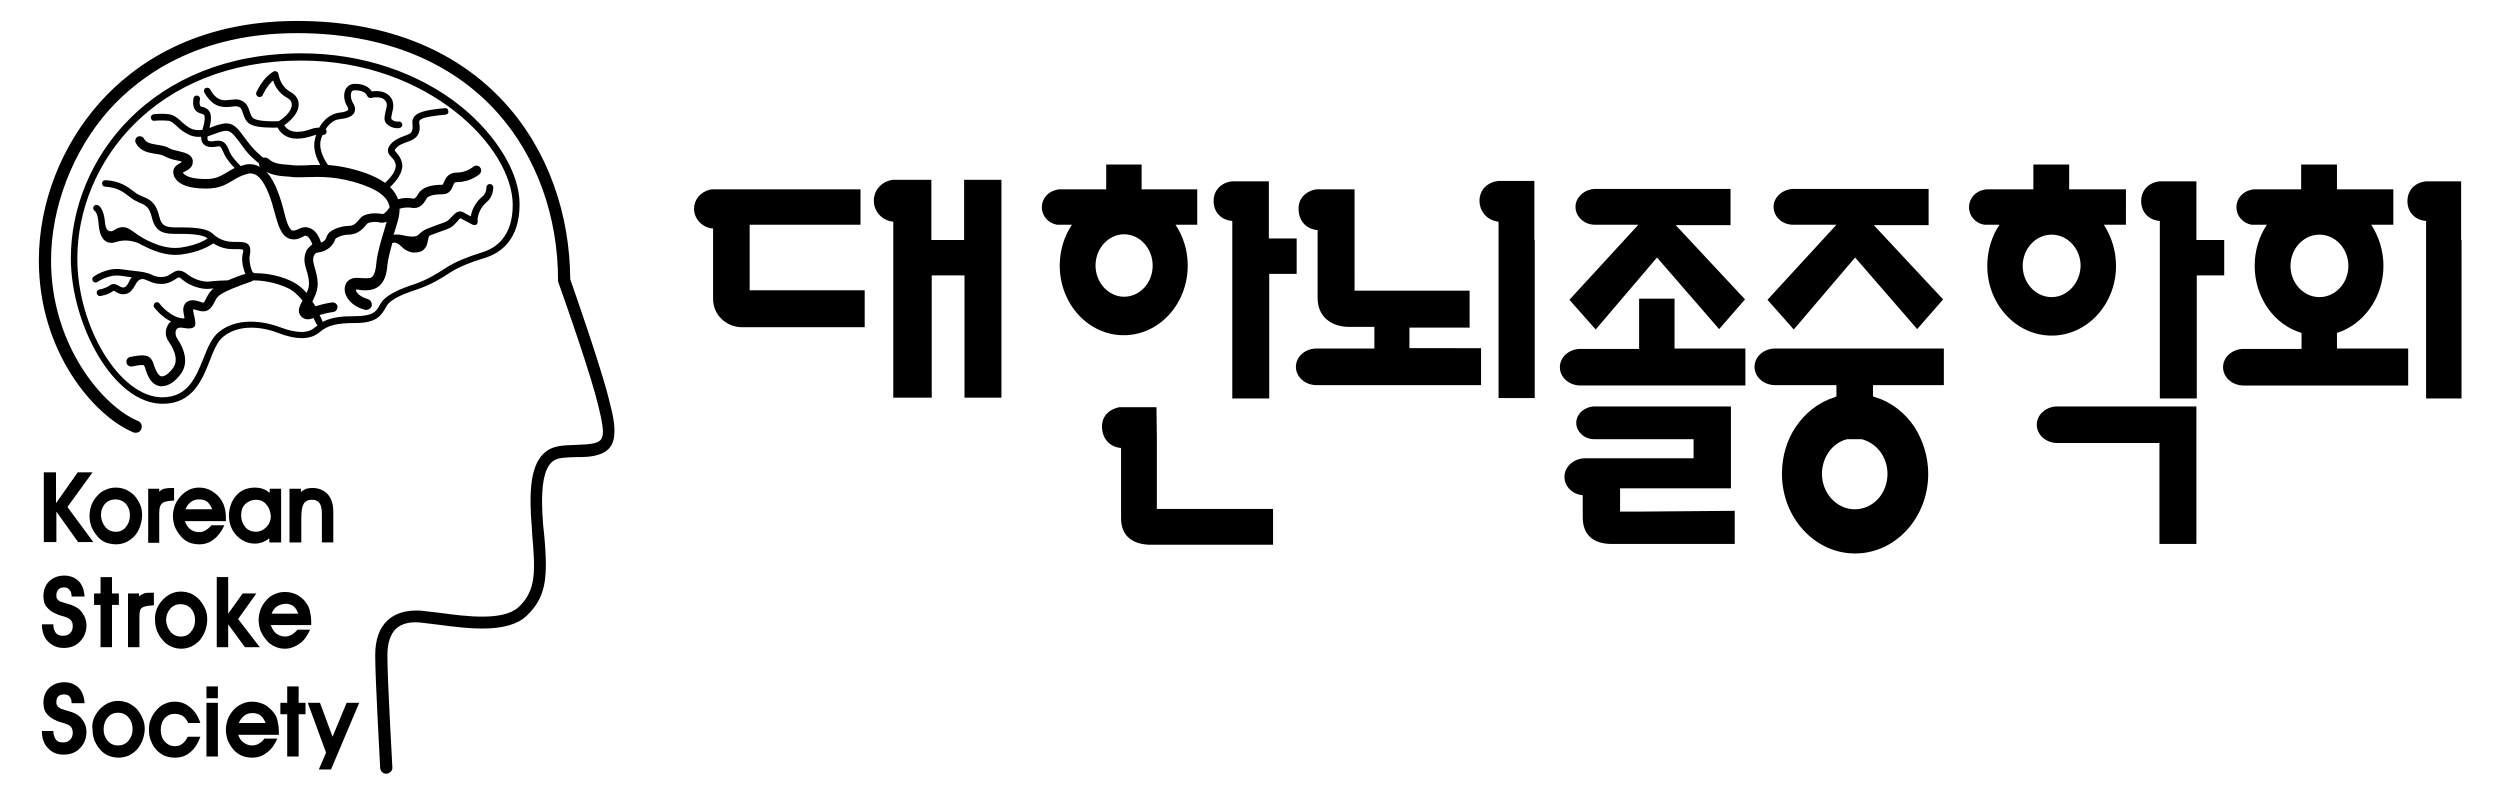 <?xml version="1.0" encoding="utf-8"?>
<!-- Generator: Adobe Illustrator 25.0.0, SVG Export Plug-In . SVG Version: 6.00 Build 0)  -->
<svg version="1.1" id="Layer_2" xmlns="http://www.w3.org/2000/svg" xmlns:xlink="http://www.w3.org/1999/xlink" x="0px" y="0px"
	 viewBox="0 0 656.3 208.6" style="enable-background:new 0 0 656.3 208.6;" xml:space="preserve">
<style type="text/css">
	.st0{fill:none;}
</style>
<g>
	<g>
		<path class="st0" d="M538.6,78c4.2,0,7.6-3.7,7.6-8.2c0-4.5-3.4-8.2-7.6-8.2c-4.2,0-7.6,3.7-7.6,8.2C531,74.3,534.4,78,538.6,78z"
			/>
		<path d="M558,49.7h-14.8v-6.5h-9.4v6.5v0h-12c0,0,0,0,0,0c0,0,0,0,0,0c-0.3,0-0.6,0-0.9,0.1c-2.3,0.4-4,2.3-4,4.6
			c0,2.3,1.7,4.2,4,4.6c0.1,0,0.2,0,0.3,0h1.3h2.4c-2,3-3.2,6.7-3.2,10.8c0,10.1,7.6,18.3,16.9,18.3c9.3,0,16.9-8.2,16.9-18.3
			c0-4-1.2-7.7-3.2-10.8h5.8V49.7z M538.6,78c-4.2,0-7.6-3.7-7.6-8.2c0-4.5,3.4-8.2,7.6-8.2c4.2,0,7.6,3.7,7.6,8.2
			C546.1,74.3,542.7,78,538.6,78z"/>
		<path d="M314.4,49.7h-14.7v-6.5h-9.3v6.5h-12c-0.3,0-0.6,0-0.9,0.1c-2.3,0.4-4,2.3-4,4.6c0,2.3,1.7,4.2,4,4.6c0.1,0,0.2,0,0.3,0
			h3.6c-2,3-3.2,6.7-3.2,10.7c0,10.1,7.5,18.3,16.8,18.3c9.3,0,16.8-8.2,16.8-18.3c0-4-1.2-7.7-3.2-10.7h5.7V49.7z M295.1,77.9
			c-4.1,0-7.5-3.7-7.5-8.2c0-4.5,3.4-8.2,7.5-8.2c4.1,0,7.5,3.7,7.5,8.2C302.6,74.3,299.2,77.9,295.1,77.9z"/>
		<path d="M202.1,76.2h-5.3v-4.9V59h29.1v-9.3h-37.6H187c-0.3,0-0.5,0.1-0.7,0.1c-2.4,0.6-4.1,2.6-4.1,5c0,2.7,2.2,5,5,5.2v18.3
			c0,0.1,0,0.1,0,0.2c0,4,3.2,7.2,7.3,7.4v0h0.3c0,0,0,0,0.1,0c0,0,0,0,0.1,0H227v-9.7H202.1z"/>
		<path d="M303.7,115v13.4v5.2h5.6h24.9v9.4h-32.1c0,0,0,0-0.1,0c0,0,0,0-0.1,0h-0.3v0c-4.1-0.2-7.3-2.1-7.3-7c0-0.1,0-0.1,0-0.2
			v-18.2c-2.8-0.2-4.9-2.3-5-5.4c-0.1-2.8,1.7-4.6,4.1-5.2c0.2-0.1,0.5-0.1,0.7-0.1h1.3h8.2L303.7,115z"/>
		<path d="M253.1,47.2V63h-8.6V47.2h-9.4c0,0-0.1,0-0.1,0c0,0-0.1,0-0.1,0c-0.1,0-0.3,0-0.4,0c-2.9,0.3-5.1,2.6-5.1,5.5
			c0,2.9,2.2,5.2,5.1,5.5v46.2h10.1V72.3h8.6v32.1h9.7V47.2H253.1z"/>
		<path d="M340.3,62.6h-7.2V47.6h-9c0,0-0.1,0-0.1,0c0,0-0.1,0-0.1,0c-0.1,0-0.3,0-0.4,0c-2.9,0.3-4.9,2.3-4.9,5.2
			c0,2.9,2,5,4.9,5.2l0,46.6h9.7V71.9h7.2V62.6z"/>
		<path d="M583.8,63h-7.2V47.6h-9c0,0-0.1,0-0.1,0c0,0-0.1,0-0.1,0c-0.1,0-0.3,0-0.4,0c-2.9,0.3-4.9,2.3-4.9,5.2c0,2.9,2,5,4.9,5.2
			l0,46.6h9.7V72.3h7.2V63z"/>
		<path d="M402.8,63V47.5H394c0,0-0.1,0-0.1,0c0,0-0.1,0-0.1,0c-0.1,0-0.3,0-0.4,0c-2.9,0.3-5,2.3-5,5.2c0,2.9,2.1,5.2,5,5.5v46.3
			h9.5V72.3V63z"/>
		<path d="M278.5,49.7C278.5,49.7,278.5,49.7,278.5,49.7L278.5,49.7C278.5,49.7,278.5,49.7,278.5,49.7z"/>
		<path d="M646.1,63V47.6h-8.6c0,0-0.1,0-0.1,0c0,0-0.1,0-0.1,0c-0.1,0-0.3,0-0.4,0c-2.9,0.3-4.9,2.3-4.9,5.2c0,2.9,2,5,4.9,5.2
			l0,46.6h9.3V72.3V63z"/>
		<path class="st0" d="M608.8,78c4.2,0,7.6-3.7,7.6-8.2c0-4.5-3.4-8.2-7.6-8.2c-4.2,0-7.6,3.7-7.6,8.2C601.3,74.3,604.7,78,608.8,78
			z"/>
		<path d="M370,91.7v-5.7h15.8v-9.7h-25h-5.2v-4.9V57.9l0-8.2H347h-1.3c-0.3,0-0.5,0.1-0.7,0.1c-2.4,0.6-4.2,2.4-4.1,5.2
			c0.1,3.2,2.2,5.2,5,5.4v17.6c0,0.1,0,0.1,0,0.2c0,5,3.6,7.4,7.7,7.6v0h0.3c0,0,0,0,0.1,0c0,0,0,0,0.1,0h6.7v5.7h-15.1
			c0,0-0.1,0-0.1,0c0,0-0.1,0-0.1,0h-0.1v0c-2.9,0.1-5.2,2.2-5.2,4.8c0,2.6,2.3,4.7,5.2,4.8v0h43.4v-9.7H370z"/>
		<path d="M613.5,91.7v-4.3c7-2.2,12.2-9.3,12.2-17.6c0-4-1.2-7.7-3.2-10.8h5.8v-9.3h-14.8v-6.5h-9.4v6.5v0h-12h-0.1
			c-0.3,0-0.6,0-0.9,0.1c-2.3,0.4-4,2.3-4,4.6c0,2.3,1.7,4.2,4,4.6c0.1,0,0.2,0,0.3,0h1.3h2.4c-2,3-3.2,6.7-3.2,10.8
			c0,8.4,5.2,15.5,12.3,17.6v4.2h-15.1c0,0-0.1,0-0.1,0c0,0-0.1,0-0.1,0h-0.1v0c-2.9,0.1-5.2,2.2-5.2,4.8s2.3,4.7,5.2,4.8v0h43.4
			v-9.7H613.5z M601.3,69.8c0-4.5,3.4-8.2,7.6-8.2c4.2,0,7.6,3.7,7.6,8.2c0,4.5-3.4,8.2-7.6,8.2C604.7,78,601.3,74.3,601.3,69.8z"/>
		<path d="M439.6,91.6V78.4h-9.3v13.2H415c0,0-0.1,0-0.1,0c0,0-0.1,0-0.1,0h-0.1v0c-2.9,0.1-5.2,2.2-5.2,4.8s2.3,4.7,5.2,4.8v0h43.5
			v-9.7H439.6z"/>
		<path d="M430.9,134.3h-5.6v-6.1h7.9l21.2,0l0-5.9h0v-8.1h0v-7.5h-35.6c0,0,0,0-0.1,0c0,0,0,0-0.1,0h-0.1v0c-2.6,0.1-4.7,2-4.7,4.3
			s2.1,4.3,4.7,4.3v0h26.1v5h-28.3c0,0-0.1,0-0.1,0c0,0-0.1,0-0.1,0H416v0c-2.9,0.1-5.3,2.2-5.3,4.9c0,2.5,2.1,4.6,4.8,4.8v5.6
			c0,0.1,0,0.1,0,0.2c0,5,3.2,6.9,7.3,7v0h0.3c0,0,0,0,0.1,0c0,0,0,0,0.1,0l32.1,0v-8.7L430.9,134.3z"/>
		<path d="M510.1,78.6l-18.2-19.5h14.4v-9.5h-35.3c0,0-0.1,0-0.1,0c0,0-0.1,0-0.1,0h-0.1v0c-2.8,0.1-5.1,2.2-5.1,4.7
			c0,2.6,2.3,4.7,5.1,4.7v0h11.4l-18.1,19.7l6.9,7.8L487,67.6l16.3,18.8L510.1,78.6z"/>
		<path d="M458.1,78.6l-18.2-19.5h14.4v-9.5h-35.3c0,0-0.1,0-0.1,0c0,0-0.1,0-0.1,0h-0.1v0c-2.8,0.1-5.1,2.2-5.1,4.7
			c0,2.6,2.3,4.7,5.1,4.7v0h11.4l-18.1,19.7l6.9,7.8L435,67.6l16.3,18.8L458.1,78.6z"/>
		<path d="M510.3,101.2v-9.7h-44.2c0,0-0.1,0-0.1,0c0,0-0.1,0-0.1,0h-0.1v0c-2.9,0.1-5.2,2.2-5.2,4.8c0,2.6,2.3,4.7,5.2,4.8v0h16.3
			v3c-0.2,0-0.3,0.1-0.5,0.2c-4.2,1.3-7.7,4.1-10.2,7.8c-2.3,3.4-3.6,7.7-3.6,12.3c0,11.5,8.6,20.9,19.2,20.9
			c10.6,0,19.2-9.4,19.2-20.9c0-4.6-1.4-8.8-3.6-12.3c-2.5-3.7-6-6.5-10.2-7.8c-0.2-0.1-0.5-0.1-0.7-0.2v-3H510.3z M495.5,124.4
			c0,5.2-3.8,9.3-8.6,9.3c-4.7,0-8.6-4.2-8.6-9.3c0-4.4,2.8-8.2,6.6-9.1h3.8C492.7,116.3,495.5,120,495.5,124.4z"/>
		<path d="M576.6,115.4v-8.7h-36.4c0,0-0.1,0-0.1,0c0,0-0.1,0-0.1,0h-0.1v0c-2.9,0.1-5.2,2.2-5.2,4.8c0,2.6,2.3,4.7,5.2,4.8v0h27
			v26.5h9.7L576.6,115.4L576.6,115.4z"/>
	</g>
	<g>
		<g>
			<path d="M159.3,102.7c-2.5-9.1-8.8-27.1-9.6-29.4C149.5,39.5,127.3,5.5,78,5.5c-27,0-43,11.6-51.7,21.3
				C16.1,38.2,10.2,53.3,10.2,68.4c0,24,14.5,40.8,24.8,45.1c0.8,0.3,1.8,0,2.1-0.9c0.3-0.8,0-1.8-0.9-2.1
				c-9.2-3.8-22.8-19.9-22.8-42.1c0-14,5.7-28.8,15.2-39.5C36.9,19.7,52.1,8.7,78,8.7c22.3,0,40.5,7.3,52.7,21
				c10.2,11.5,15.8,27.1,15.8,43.9v0.3l0.1,0.3c0.1,0.2,7.1,19.9,9.7,29.4c2.7,10,2.5,11.8,0.2,12.6c-1.5,0.5-3.5,0.5-5.4,0.6
				c-2.6,0.1-5.3,0.1-7.3,1.4c-3.9,2.6-5.2,8.4-4.2,20l0.1,1.9c0.8,9.6,1.2,14.9-3.6,19.3c-4,3.7-13.9,2.4-20.5,1.5l-5.2-0.6
				c-3.6-0.2-6.5,0.6-8.6,2.5c-2.2,2-3.3,5.1-3.3,9.2c0,6.7,1.3,28.7,1.3,29.6c0.1,0.9,0.8,1.6,1.7,1.5c0.9-0.1,1.6-0.8,1.5-1.7
				c0-0.2-1.3-22.8-1.3-29.4c0-3.2,0.8-5.5,2.2-6.9c1.4-1.3,3.4-1.9,6.2-1.7l5,0.6c7.6,1,18.1,2.4,23.1-2.3c4.1-3.8,5.1-8,5.1-13.4
				c0-2.6-0.2-5.4-0.5-8.5l-0.2-1.8c-0.2-2.4-0.3-4.4-0.3-6.3c0-6,1-9.4,3.1-10.8c1.2-0.8,3.3-0.8,5.5-0.9c2.2,0,4.4,0,6.4-0.7
				c3-1,4-3.1,4-6C161.4,110.5,160.4,106.9,159.3,102.7z"/>
			<path d="M101.4,80.5c1.1-2.2,5.6-3.7,8.3-4.6c3.3-1.1,5.9-2.7,8.1-4.1l0.6-0.4c2.1-1.3,4.9-2.5,8.9-3.7c4.2-1.3,9.1-4.8,9.1-14.1
				c0-8.1-5.9-17.9-15.3-25.6C109.9,19,95,14,79.1,14c-39.3,0-60.5,27.7-60.5,53.8C18.6,85,29.7,106,42.7,106
				c7.9,0,10.4-6.3,12.4-11.4c1-2.6,2-5,3.5-6.2c4-3.3,10.1-2.7,14.4-1c4.9,1.9,8.6,1.8,10.9-0.2c2.1-1.8,4.5-2.4,9.4-2.4
				C98.8,84.8,100.1,82.9,101.4,80.5z M81.1,81.2C81.1,81.2,81.1,81.2,81.1,81.2L81.1,81.2L81.1,81.2z M93.2,83
				c-3.6,0-6.2,0.3-8.5,1.5c0-0.1,0-0.2-0.1-0.3c0-0.1-0.3-0.6-0.7-1.5c1.6-0.5,3.5-0.8,3.6-0.8c0.7-0.1,1.1-0.7,1.1-1.4
				c-0.1-0.7-0.7-1.2-1.4-1.1c-0.1,0-2.2,0.3-4,0.9l-0.4,0.1c-0.2-0.4-0.5-0.8-0.8-1.2l0.9-2c0.3-0.9,0.5-1.8,0.5-2.6
				c0-1.7-0.5-3.4-0.9-4.8l-0.1-0.4c-0.1-0.4-0.2-0.8-0.2-1.2c0-0.5,0.1-1,0.4-1.4c0.2-0.3,0.5-0.5,0.9-0.5c0,0,0,0,0,0l0,0h0
				c2.7-0.4,4.1-2.1,4.5-3.5c0.2-0.4,1.9-1.2,3.5-1.2c2.4,0,3.9-1.6,4.8-2.8c0.4-0.5,2.3-0.7,3.4-0.4c0.4,0.1,1.1,0.1,1.8-0.2
				l-0.6,2.1c-0.9,3-1.9,6.3-2.1,8.8c-0.3,3.7-1.4,3.9-2,3.9c-0.7,0.1-1.4,0-2,0c-1.2-0.1-2.5-0.2-3.5,0.8c-0.7,0.7-1,1.9-0.7,3.1
				c0.3,1,1.3,3.3,5.1,4.4c0.8,0.2,1.6-0.2,1.9-1c0-0.2,0-0.3,0-0.4c0-0.6-0.4-1.2-1.1-1.4c-1.9-0.6-2.6-1.4-2.9-1.9
				c-0.1-0.3-0.2-0.4-0.2-0.6c0.3,0,0.7,0,1,0.1c0.8,0.1,1.7,0.2,2.8,0c4-0.6,4.4-5,4.5-6.6c0.2-1.6,0.7-3.6,1.3-5.7
				c0.8-0.4,1.8,0.3,2.7,1.2c0.7,0.7,2,1.3,2.9,1.3c1.8,0,2.5-0.5,3-1.2c0.9-1,0.6-3,1.3-3.3l2.4-0.9c1.4-0.5,2.8-0.9,3.6-1.6
				l1.2-1.2c0.2-0.3,0.6-0.7,0.7-0.8c0,0,0.1,0,0.1,0l3.2,1.7c0.3,0.1,0.7,0.1,0.9,0c0.3-0.2,0.4-0.5,0.4-0.8c-0.2-1.9,1-4,2.3-5.1
				c1.8-1.4,1.8-3.8,1.8-3.9c0-0.5-0.4-0.9-0.9-0.9c-0.5,0-0.9,0.4-0.9,0.9c0,0,0,1.7-1.2,2.5c-1.3,1.1-2.6,3-2.9,5.1
				c-1-0.5-2-1.1-2-1.1c-1.4-0.7-2.3,0.5-3,1.2l-0.9,0.9c-0.6,0.5-1.9,0.9-3.1,1.3l-2.6,1c-0.9,0.4-1.5,0.9-1.9,1.3
				c-0.5,0.5-0.8,0.7-1.9,0.7c-0.7,0-1.5-0.1-2.2-0.3c-0.9-0.2-1.8-0.3-2.7-0.2c0.1-0.2,0.1-0.4,0.2-0.5l0.9-3
				c0.3-1,0.5-2.2,0.5-3.3c0.8-0.3,2-0.4,2.8-0.3c2.4,0.5,3.4-0.8,4.3-2.4c0.2-0.4,1.1-1.1,4.2-1.1c1.8,0,2.4-1.4,2.7-2.2
				c0.4-0.9,0.4-1,1.2-1c3.3,0,5.7-2,5.8-2.1c0.5-0.5,0.6-1.2,0.1-1.8c-0.4-0.5-1.2-0.6-1.8-0.1c0,0-1.8,1.5-4.2,1.5
				c-2.5,0-3.1,1.7-3.5,2.6c-0.1,0.2-0.2,0.5-0.3,0.6c0,0-0.1,0-0.1,0c-3.3,0-5.4,0.8-6.3,2.4c-0.8,1.3-1,1.3-1.6,1.2
				c-1-0.2-2.4-0.2-3.7,0.2c-0.4-1.1-1-2.1-2.1-3.2c1.5-1.4,3.4-3.7,3.2-5.9c-0.2-1.6-1-2.5-1.5-3.1c-0.6-0.7-0.6-0.7-0.1-1.2
				c0.7-0.9,1.8-1.2,2.8-1.6c1.2-0.4,2.4-0.9,3-2.1c0.5-1,0.4-1.9,0.3-2.6c-0.1-0.7-0.1-0.9,0.3-1.2c0.8-0.7,4.3-1.1,6.5-1.3
				c0.5,0,0.9-0.4,0.8-0.9c0-0.5-0.4-0.9-0.9-0.8c-1,0.1-5.9,0.4-7.5,1.7c-1.2,0.9-1.1,2-1,2.8c0,0.6,0.1,1-0.2,1.6
				c-0.3,0.6-0.9,0.8-2,1.2c-1.1,0.4-2.4,0.9-3.5,2.1c-1.5,1.7-0.5,2.8,0.2,3.5c0.5,0.5,1,1.1,1.1,2.1c0.1,1.5-1.5,3.4-2.8,4.6
				c-1.3-0.9-3-1.8-5.2-2.6c-3.8-1.3-7.1-1.9-9.8-2.1c-0.3-0.4-2.6-3.7-1.9-6.5c0.1-0.5,0.3-1,0.5-1.4c0.4,0.1,0.8-0.1,1-0.6
				c0.1-0.3,0-0.7-0.2-0.9c1-1.5,2.2-2.5,3.6-2.6c1.7-0.2,3.3-0.6,3.9-1.7c0.3-0.7,0.3-1.6-0.3-2.5c-0.7-1.2-0.7-2.4-0.4-3
				c0.2-0.3,0.4-0.4,0.8-0.4c2.4,0,3.1,0.9,3.3,1.5c0.2,0.4,0.6,0.6,1.1,0.5c0,0,2.7-0.7,3.7,0.8c0.6,0.8,0.3,1.7,0,2.8
				c-0.2,1.1-0.6,2.3,0.3,3.2c1.5,1.5,3.4,1.1,3.4,1.1c0.5-0.1,0.8-0.6,0.7-1c-0.1-0.5-0.6-0.8-1-0.7c0,0-1.1,0.2-1.8-0.6
				c-0.2-0.2,0-0.9,0.1-1.5c0.3-1.2,0.7-2.8-0.3-4.2c-1.4-1.9-3.8-1.8-5-1.6c-0.8-1.3-2.3-2-4.5-2c-1,0-1.8,0.5-2.3,1.3
				c-0.7,1.2-0.6,3.1,0.4,4.7c0.2,0.4,0.3,0.7,0.2,0.8c-0.1,0.2-0.5,0.6-2.5,0.8c-2,0.3-3.9,1.7-5.1,3.9c-0.9,0-1.7,0.2-2.5,0.5
				c-0.9,0.3-1.9,0.6-3.4,0.6c-1.9,0-2.9-1.1-3.3-1.7c2.4-1.7,3.9-3.7,3.8-5.6c0-0.9-0.4-2.2-2.2-3.2c-2.7-1.5-3-4.4-3.1-4.6
				c0-0.3-0.2-0.6-0.5-0.7c-0.3-0.2-0.6-0.2-0.8,0c-2.9,1.6-4.4,5.3-4.5,5.4c-0.2,0.4,0,1,0.5,1.2c0.4,0.2,1,0,1.2-0.5
				c0,0,1-2.3,2.7-3.8c0.4,1.4,1.4,3.3,3.7,4.6c0.8,0.4,1.2,1,1.2,1.7c0,0,0,0,0,0.1c0,1.3-1.3,3-3.4,4.3c-1.5,0.1-5,0.1-6.4-0.6
				c-0.7-0.3-0.9-0.9-1.3-2c-0.3-1-0.7-2.1-1.9-2.7c-1.2-0.6-2.1-0.4-3.1-0.3c-0.8,0.1-1.5,0.2-2.4,0c-1.9-0.5-2.9-2.7-2.9-2.7
				c-0.2-0.4-0.7-0.6-1.2-0.4c-0.4,0.2-0.6,0.7-0.4,1.1c0.1,0.1,1.4,3,4.1,3.7c1.3,0.3,2.3,0.2,3.1,0.1c0.8-0.1,1.4-0.2,2,0.1
				c0.5,0.2,0.7,0.8,1,1.7c0.4,1.1,0.8,2.4,2.3,3c1.8,0.8,5.4,0.7,6.8,0.7c0.6,1.3,2.2,2.9,5,2.9c1.7,0,3-0.4,4-0.7
				c0.4-0.1,0.8-0.3,1.1-0.3c-0.1,0.4-0.3,0.8-0.3,1.1c-0.7,2.6,0.5,5.3,1.4,6.8c-1.5,0-2.8,0-3.9,0.1c-1.2,0-2.2,0.1-3,0l-0.9-0.1
				c-2.8-0.2-4.4-0.3-5.8-1.6c-0.4-0.3-0.9-0.4-1.4-0.3c-1-0.8-2.2-1.9-3.3-3.2L64.1,36c-1.6-2.2-2.9-4.1-5.7-3.5
				c-1,0.2-2,0.5-2.9,0.9c-0.2,0.1-0.3,0.1-0.5,0.2c0.5-2.1,0.5-3.4,0-4.3c-0.4-0.7-1.1-1.1-2.1-1.3c-0.2,0-0.3-0.1-0.3-0.2
				c-0.3-0.4-0.2-1.3-0.1-1.7c0.1-0.5-0.2-0.9-0.7-1c-0.5-0.1-0.9,0.2-1,0.7c0,0.2-0.4,1.9,0.4,3c0.3,0.5,0.9,0.8,1.5,1
				c0.6,0.1,0.8,0.3,0.9,0.4c0.2,0.4,0.3,1.3-0.4,3.7c0,0.1-0.1,0.1-0.1,0.2c-0.9,0.1-1.7,0.1-2.6-0.2c-1.3-0.5-2.1-1.3-3-2.1
				c-0.9-0.8-1.8-1.6-3.1-1.8c-2.2-0.3-4,0-4.1,0c-0.5,0.1-0.8,0.6-0.7,1c0.1,0.5,0.5,0.8,1,0.7c0,0,1.7-0.2,3.6,0
				c0.8,0.1,1.4,0.7,2.2,1.4c0.8,0.8,1.9,1.7,3.5,2.4c1,0.4,2,0.5,2.9,0.4c0,0.8,0.2,1.5,0.6,1.9c1,1.1,2.7,0.8,3.4,0.7
				c1.1-0.2,1.1-0.2,2,1.8c0.6,1.4,1.9,2.9,2.8,3.8c-0.8,0.4-1.5,0.8-2.1,1.2c-1.6,0.9-2.7,1.7-5.5,1.7c-3.9,0-5.6-0.9-6-1.7
				c0.2-0.1,0.4-0.2,0.6-0.3c0.7-0.4,2-1,2-2.4c0-0.1,0-0.3,0-0.5c-0.3-1.7-2.1-2-3.6-2.4c-0.9-0.2-1.9-0.4-2.6-0.8
				c-1-0.6-2.1-0.7-3.2-0.9c-1.7-0.3-2.8-0.5-3.4-1.6c-0.3-0.6-1.1-0.8-1.7-0.5c-0.4,0.2-0.6,0.7-0.6,1.1c0,0.2,0.1,0.4,0.2,0.6
				c1.2,2.2,3.4,2.5,5.2,2.8c0.9,0.1,1.7,0.3,2.3,0.6c1,0.6,2.2,0.9,3.2,1.1c0.5,0.1,1,0.2,1.4,0.4c-0.1,0-0.2,0.1-0.3,0.2
				c-0.7,0.4-2,1-2,2.4c0,0.1,0,0.3,0,0.5c0.4,1.8,2.2,3.9,8.6,3.9c3.5,0,5.1-1,6.8-2c1-0.6,2.1-1.3,3.8-1.8
				c0.8-0.3,1.6-0.2,2.3,0.1c2.5,1.3,3.9,6,4.4,7.5l0.7,2.5c0.9,3.3,1.7,6.2,4,6.9c1.5,0.4,2.5-0.1,3.3-0.5c0.7-0.4,0.9-0.4,1.2-0.2
				c0.6,0.3,1.1,1.3,1.4,2.2c-0.5,0.3-0.9,0.7-1.3,1.2c-0.8,1.2-1,2.9-0.5,4.6l0.1,0.4c0.6,1.9,1.2,4,0.5,5.8l-0.3,0.7
				c-1.1-1.3-2.5-2.4-4-3.1c-4-1.9-8-2.1-9.8-2.1c-0.1-0.1-0.3-0.2-0.4-0.3c-0.4-0.8-0.8-2.2-0.8-3.5c0-0.3,0-0.7,0.1-1
				c0.1-0.4,0.1-0.8,0.1-1.2c0-0.5-0.1-1-0.4-1.4c-0.7-0.8-1.9-0.8-3.4-0.8h-0.7c-2.9,0-4.8-1.6-5.3-2.1c-1.2-1.2-3.7-1.7-8.2-1.7
				h-0.7c-3.1,0-4.5,0-5.2-2.9c-0.9-3.9-2.8-4.6-4.6-5.3l-0.6-0.3c-0.5-0.2-1.1-0.6-1.7-1.1c-1.5-1.1-3.4-2.6-7.2-2.8
				c-0.5,0-0.9,0.3-0.9,0.8c0,0.5,0.3,0.9,0.8,0.9c3.2,0.2,4.8,1.4,6.2,2.5c0.6,0.5,1.3,1,2,1.3l0.6,0.3c1.7,0.7,2.8,1.1,3.5,4.1
				c1,4.2,3.7,4.2,6.9,4.2h0.7c1.4,0,5.7,0,7,1.2c-1.4,0.9-3.6,1.9-7.1,2.4c-3.9,0.5-7.4-1.2-9.7-2.4l-0.3-0.2
				c-2.7-1.4-4.2-4.1-7.4-2c-0.8,0.6-2.2,0.5-2.4-1.7c-0.3-4-1.6-4.8-2.1-4.9c-0.5-0.1-0.9,0.2-1,0.6c-0.1,0.5,0.1,0.9,0.6,1.1
				l-0.1,0c0,0,0.7,0.5,0.9,3.4c0.2,2.3,0.8,3.7,1.8,4.4c0.8,0.5,1.7,0.6,2.9,0.2c1.4-0.5,3.8-0.6,6.1,0.5l0.3,0.2
				c2.4,1.2,6.3,3.2,10.7,2.6c4.4-0.6,6.9-2,8.3-2.9c1.2,0.7,2.8,1.5,5.1,1.5h0.7c0.7,0,1.8,0,2,0.2c0,0,0.2,0.2-0.1,1.1
				c-0.4,1.8,0.2,3.9,0.7,5.2c-1.1,0.3-2.9,1-4.6,1.7c-0.9,0-3.3,0.1-4.8,0.3c-1.4,0.2-4.1-0.5-5.8-1.9c-2-1.6-3.1-0.9-4.2-0.2
				l-0.6,0.4c-1.2,0.7-3,0.7-4.4,0c-1.3-0.7-2.9-0.9-5-1.1L32,70.7c-3.8-0.6-7.3,1.8-7.4,1.9c-0.4,0.3-0.5,0.8-0.2,1.2
				c0.3,0.4,0.8,0.5,1.2,0.2c0,0,3-2.1,6.1-1.6l2.9,0.4c-0.4,0.4-0.6,0.9-0.8,1.3c-0.4,0.7-0.6,1.1-1.1,1.3c-0.5,0.2-0.8,0-1.4-0.3
				c-0.6-0.4-1.6-0.9-2.6-0.1c-1,0.7-2.5,1-2.6,1c-0.5,0.1-0.8,0.5-0.7,1c0.1,0.5,0.5,0.8,1,0.7c0.1,0,2-0.3,3.3-1.3
				c0.1-0.1,0.1-0.1,0.7,0.2c0.6,0.4,1.6,0.9,2.9,0.5c1.1-0.4,1.6-1.3,2.1-2.1c0.5-0.9,0.8-1.5,1.7-1.7c0.1,0,0.1,0,0.1-0.1
				c0.7,0.1,1.3,0.3,1.9,0.6c2.1,1,4.4,1,6.1,0l0.7-0.4c1-0.7,1.1-0.8,2.1,0.1c1.9,1.6,5.1,2.6,7.2,2.3c0.3,0,0.6-0.1,0.9-0.1
				c-0.2,0.1-0.4,0.3-0.5,0.4c-0.7,0.8-1.2,1.6-1.5,2.3c-0.6,1.2-0.6,1.2-1.3,0.9c-1.4-0.5-2.9-0.8-3.9,0.1
				c-0.6,0.5-0.8,1.3-0.8,1.9c0,0.4,0.1,0.7,0.1,0.9l0.1,0.6c0.1,0.2,0.1,0.5,0.1,0.8c-3.5,0-6.5-3.8-6.5-3.9
				c-0.3-0.4-0.8-0.5-1.2-0.2c-0.4,0.3-0.5,0.9-0.2,1.2c0.1,0.2,1.8,2.4,4.4,3.7c-0.3,0.2-0.6,0.5-0.8,0.9c-0.8,1.3-0.8,3,0.2,4.4
				c2,2.9,2.3,5.2,1.2,6.8c-1.2,1.7-2.3,2.3-3,2.3c-0.2,0-0.6,0-1.1-0.8c-0.6-0.9-0.8-1.6-1-2.2c-0.8-2.7-2.2-2.9-6.2-2.1
				c-0.7,0.1-1.1,0.8-1,1.5c0.1,0.7,0.8,1.1,1.5,1c2.3-0.5,2.9-0.4,3.1-0.3c0.1,0.1,0.2,0.5,0.3,0.7c0.2,0.7,0.5,1.7,1.2,2.9
				c0.8,1.2,1.9,1.9,3.1,1.9c1.8,0,3.6-1.2,5.1-3.3c1.8-2.5,1.4-5.8-1.2-9.6C46,87.7,46,87,46.3,86.5c0.2-0.4,0.7-0.5,1.3-0.5
				c0.8,0.1,2.7,0.6,3.5-0.3c0.5-0.5-0.2-3.1-0.3-3.6l-0.1-0.5c0-0.2,0-0.3,0-0.4c0.2,0,0.6,0.1,1.3,0.3c2.7,0.9,3.7-1,4.3-2.2
				c0.3-0.6,0.6-1.2,1.1-1.6c1.1-1.1,5.9-2.9,8.6-3.8c0.2-0.1,0.4-0.2,0.5-0.3c1.6,0,5.4,0.3,9,2c1.5,0.7,2.8,1.9,3.9,3.3
				c-0.8,1.5-1.5,3-0.3,4.2c1.1,1.1,2.3,0.7,3.2,0.4c0.4,0.8,0.7,1.4,0.7,1.4c0.1,0.2,0.2,0.4,0.4,0.5c-0.3,0.2-0.5,0.4-0.8,0.6
				c-1.8,1.6-4.8,1.5-9.1-0.1c-4.8-1.8-11.5-2.5-16.1,1.3c-1.8,1.5-2.9,4.1-4,6.9c-2,5-4.1,10.2-10.8,10.2
				c-11.1,0-22.3-18.4-22.3-36.4c0-25.2,20.6-52,58.8-52c33.4,0,55.5,22.8,55.5,37.9c0,8.2-4.3,11.3-7.9,12.4
				c-4.2,1.3-7,2.5-9.3,3.9l-0.6,0.4c-2.2,1.4-4.6,2.9-7.7,4c-4,1.3-8,2.9-9.3,5.4C98.8,81.8,97.9,83,93.2,83z M63.8,43.4
				c-0.2,0.1-0.4,0.1-0.6,0.2c-0.7-0.7-2.3-2.3-2.9-3.7c-0.8-2-1.4-3.3-3.9-2.9c-1,0.2-1.6,0.1-1.8-0.1c-0.1-0.1-0.2-0.4-0.1-1.1
				c0.6-0.2,1.1-0.4,1.7-0.6c0.9-0.3,1.8-0.7,2.6-0.8c1.6-0.3,2.3,0.6,4,2.8l1.6,2.2c1.2,1.5,2.5,2.6,3.6,3.5c0,0.4,0.1,0.9,0.5,1.2
				c2.2,1.9,4.5,2.1,7.6,2.3l0.9,0.1c1,0.1,2.1,0,3.4,0c3.5-0.1,8.3-0.3,14.8,2c5.2,1.8,6.8,4,7.1,5.9c-0.9,1.4-1.6,1.8-1.9,1.8
				c-1.3-0.3-4.7-0.5-6,1.3c-1,1.3-1.8,1.8-2.8,1.8c-1.8,0-5.4,0.9-5.9,3c-0.1,0.5-0.6,1.1-1.4,1.4c-0.4-1.2-1.2-3-2.7-3.7
				c-1.4-0.7-2.6-0.2-3.4,0.2c-0.7,0.3-1,0.4-1.5,0.3c-0.9-0.3-1.7-3-2.2-5.2l-0.7-2.5c-1-3.1-2.6-7.5-5.6-9
				C66.7,43,65.2,42.9,63.8,43.4z M123.8,58.4L123.8,58.4c0,0,0,0.1,0,0.1C123.8,58.4,123.8,58.4,123.8,58.4z"/>
		</g>
		<g>
			<path d="M11.5,142.4v-18.4h3.2v8.1l5.7-8.1h3.9l-6.6,9.1l6.8,9.2h-4l-5.7-8v8H11.5z"/>
			<path d="M24,132.6c0.3-0.8,0.8-1.6,1.4-2.3c0.7-0.8,1.4-1.4,2.3-1.7c0.8-0.4,1.7-0.6,2.7-0.6c0.9,0,1.8,0.2,2.6,0.5
				c0.8,0.4,1.6,0.9,2.3,1.6c0.6,0.7,1.1,1.5,1.5,2.4c0.4,0.9,0.5,1.8,0.5,2.8c0,1-0.2,1.9-0.5,2.8c-0.3,0.9-0.7,1.7-1.3,2.4
				c-0.7,0.8-1.5,1.4-2.3,1.8c-0.9,0.4-1.8,0.6-2.7,0.6c-1,0-1.9-0.2-2.8-0.5c-0.9-0.4-1.6-0.9-2.2-1.7c-0.6-0.7-1.1-1.5-1.5-2.4
				c-0.3-0.9-0.5-1.8-0.5-2.8C23.5,134.4,23.7,133.5,24,132.6z M27.7,138.4c0.7,0.8,1.6,1.2,2.7,1.2c1.1,0,2-0.4,2.6-1.2
				c0.7-0.8,1.1-1.8,1.1-3.1c0-1.3-0.4-2.3-1.1-3.1c-0.7-0.7-1.6-1.1-2.7-1.1c-1.1,0-2,0.4-2.7,1.1c-0.7,0.8-1.1,1.8-1.1,3.1
				C26.6,136.6,27,137.6,27.7,138.4z"/>
			<path d="M38.9,142.4v-14.1h2.9v0.8c0.4-0.4,0.8-0.7,1.3-0.8c0.5-0.1,1-0.2,2.6-0.2v3.3c-2.1,0.1-2.9,0.4-3.3,0.9
				c-0.4,0.4-0.6,1.2-0.6,2.4v7.8H38.9z"/>
			<path d="M48.5,136.7c0.3,0.9,0.7,1.6,1.4,2.2c0.7,0.5,1.4,0.8,2.3,0.8c0.7,0,1.3-0.2,1.8-0.5c0.5-0.3,1-0.7,1.5-1.3h3.4
				c-0.7,1.6-1.7,2.9-2.8,3.7c-1.1,0.9-2.4,1.3-3.8,1.3c-1,0-1.9-0.2-2.7-0.5c-0.8-0.4-1.6-0.9-2.2-1.7c-0.6-0.7-1.1-1.5-1.5-2.4
				c-0.3-0.9-0.5-1.8-0.5-2.8c0-1,0.2-1.9,0.5-2.8c0.3-0.8,0.8-1.6,1.4-2.3c0.7-0.8,1.5-1.4,2.3-1.8c0.8-0.4,1.7-0.6,2.7-0.6
				c1.2,0,2.3,0.3,3.3,0.9c1,0.6,1.9,1.4,2.5,2.4c0.4,0.6,0.7,1.3,0.9,2.1c0.2,0.8,0.3,1.6,0.3,2.6v0.8H48.5z M50.1,131.8
				c-0.6,0.4-1.1,1.1-1.4,1.9h7c-0.3-0.9-0.8-1.5-1.3-2c-0.6-0.4-1.3-0.6-2.1-0.6C51.4,131.1,50.7,131.3,50.1,131.8z"/>
			<path d="M62.1,140.6c-1.3-1.4-2-3.2-2-5.3c0-1,0.2-1.9,0.5-2.8c0.3-0.9,0.8-1.7,1.4-2.4c0.6-0.7,1.4-1.3,2.2-1.6
				c0.8-0.3,1.7-0.5,2.7-0.5c0.7,0,1.4,0.1,2,0.3c0.7,0.2,1.3,0.6,1.9,1.1v-1.1h3v14.1h-3.1v-1.1c-0.6,0.5-1.2,0.8-1.9,1.1
				c-0.6,0.2-1.2,0.3-1.9,0.3C65.1,142.7,63.5,142,62.1,140.6z M69.9,132.4c-0.7-0.8-1.6-1.2-2.7-1.2c-1.1,0-2,0.4-2.8,1.1
				c-0.8,0.8-1.1,1.8-1.1,3c0,1.2,0.4,2.2,1.1,3.1c0.7,0.8,1.7,1.2,2.8,1.2c1,0,1.9-0.4,2.7-1.2c0.8-0.8,1.2-1.8,1.2-2.9
				C71,134.2,70.6,133.2,69.9,132.4z"/>
			<path d="M76,142.4v-14.1h3v0.9c0.4-0.4,0.9-0.7,1.4-0.9c0.5-0.1,1-0.2,1.6-0.2c1.7,0,3,0.6,4,1.6c1,1.1,1.5,2.7,1.5,4.7v8h-3V135
				c0-1.4-0.2-2.3-0.6-2.9c-0.4-0.6-1.1-0.9-2-0.9c-1.1,0-1.8,0.4-2.2,1.1c-0.4,0.7-0.6,1.9-0.6,3.6v6.5H76z"/>
			<path d="M14,164c0,1,0.3,1.7,0.7,2.2c0.4,0.5,1,0.7,1.8,0.7c0.8,0,1.5-0.2,1.9-0.7c0.5-0.4,0.7-1.1,0.7-1.9
				c0-0.8-0.3-1.4-0.7-1.7c-0.3-0.3-1-0.6-2.1-0.9c-0.8-0.2-1.5-0.5-2.1-0.8c-0.8-0.4-1.4-0.9-1.8-1.4c-0.4-0.4-0.6-0.8-0.8-1.4
				c-0.1-0.5-0.2-1-0.2-1.6c0-1.6,0.5-2.9,1.5-3.9c1.1-1,2.4-1.5,4-1.5c1.5,0,2.7,0.5,3.7,1.4c1,1,1.5,2.4,1.6,4.1h-3.4
				c0-0.8-0.2-1.4-0.6-1.8c-0.3-0.4-0.8-0.6-1.4-0.6c-0.7,0-1.2,0.2-1.5,0.6c-0.4,0.4-0.5,0.9-0.5,1.6c0,0.3,0,0.5,0.1,0.6
				c0.1,0.2,0.2,0.3,0.3,0.5c0.2,0.2,0.5,0.4,0.9,0.5c0.3,0.1,0.7,0.2,1.3,0.4l1.3,0.4c1.3,0.5,2.3,1.1,2.9,2.1
				c0.7,0.9,1.1,2,1.1,3.2c0,1.7-0.6,3.2-1.7,4.3c-1.1,1.2-2.6,1.7-4.3,1.7c-1.7,0-3-0.6-4.1-1.7c-1.1-1.1-1.6-2.7-1.6-4.5H14z"/>
			<path d="M14,191.9c0,1,0.3,1.7,0.7,2.3c0.4,0.5,1,0.7,1.8,0.7c0.8,0,1.5-0.2,1.9-0.7c0.5-0.5,0.7-1.1,0.7-1.9
				c0-0.8-0.3-1.4-0.7-1.7c-0.3-0.3-1-0.6-2.1-0.9c-0.8-0.2-1.5-0.5-2.1-0.8c-0.8-0.4-1.4-0.9-1.8-1.4c-0.4-0.4-0.6-0.8-0.8-1.4
				c-0.1-0.5-0.2-1-0.2-1.6c0-1.6,0.5-2.9,1.5-3.9c1.1-1,2.4-1.5,4-1.5c1.5,0,2.7,0.5,3.7,1.4c1,1,1.5,2.4,1.6,4.1h-3.4
				c0-0.8-0.2-1.4-0.6-1.8c-0.3-0.4-0.8-0.5-1.4-0.5c-0.7,0-1.2,0.2-1.5,0.5c-0.4,0.4-0.5,0.9-0.5,1.6c0,0.2,0,0.5,0.1,0.6
				c0.1,0.2,0.2,0.3,0.3,0.5c0.2,0.2,0.5,0.4,0.9,0.6c0.3,0.1,0.7,0.2,1.3,0.4l1.3,0.4c1.3,0.4,2.3,1.1,2.9,2c0.7,0.9,1.1,2,1.1,3.2
				c0,1.7-0.6,3.2-1.7,4.3c-1.1,1.2-2.6,1.7-4.3,1.7c-1.7,0-3-0.5-4.1-1.7c-1.1-1.1-1.6-2.6-1.6-4.5H14z"/>
			<path d="M26.4,158.8h-1.7v-3h1.7v-4.3h3v4.3h1.8v3h-1.8v11.1h-3V158.8z"/>
			<path d="M33.6,169.9v-14.1h2.9v0.8c0.4-0.4,0.8-0.6,1.3-0.8c0.5-0.2,1-0.2,2.6-0.2v3.3c-2.1,0.1-2.9,0.4-3.3,0.8
				c-0.4,0.4-0.5,1.2-0.5,2.4v7.8H33.6z"/>
			<path d="M41.1,160c0.3-0.8,0.8-1.6,1.4-2.3c0.7-0.8,1.4-1.3,2.3-1.8c0.9-0.4,1.7-0.6,2.7-0.6c0.9,0,1.8,0.2,2.6,0.5
				c0.8,0.4,1.6,0.9,2.3,1.7c0.6,0.7,1.1,1.5,1.5,2.4c0.4,0.9,0.5,1.8,0.5,2.8c0,0.9-0.2,1.9-0.5,2.8c-0.3,0.9-0.8,1.7-1.3,2.4
				c-0.7,0.8-1.5,1.4-2.3,1.8c-0.9,0.4-1.8,0.6-2.7,0.6c-1,0-1.9-0.2-2.7-0.6c-0.9-0.4-1.6-0.9-2.2-1.7c-0.7-0.7-1.1-1.5-1.5-2.4
				c-0.3-0.9-0.5-1.8-0.5-2.8C40.6,161.9,40.8,160.9,41.1,160z M44.8,165.9c0.7,0.8,1.6,1.2,2.7,1.2c1.1,0,2-0.4,2.6-1.2
				c0.7-0.8,1.1-1.8,1.1-3.1c0-1.3-0.4-2.3-1.1-3.1c-0.7-0.7-1.6-1.1-2.7-1.1c-1.1,0-2,0.4-2.7,1.2c-0.7,0.8-1.1,1.8-1.1,3.1
				C43.7,164.1,44.1,165.1,44.8,165.9z"/>
			<path d="M56.9,151.5h3v9.6l3.8-5.3h3.6l-4.8,6.7l5.7,7.4h-3.9l-4.4-6v6h-3V151.5z"/>
			<path d="M71.1,164.1c0.3,0.9,0.7,1.6,1.4,2.2c0.7,0.5,1.4,0.8,2.3,0.8c0.7,0,1.3-0.2,1.8-0.5c0.5-0.3,1-0.7,1.5-1.3h3.3
				c-0.7,1.6-1.6,2.9-2.8,3.7c-1.1,0.8-2.4,1.3-3.8,1.3c-1,0-1.9-0.2-2.7-0.6c-0.9-0.4-1.6-0.9-2.2-1.7c-0.6-0.7-1.1-1.5-1.5-2.4
				c-0.3-0.9-0.5-1.8-0.5-2.8c0-1,0.2-1.9,0.5-2.8c0.3-0.8,0.8-1.6,1.4-2.3c0.7-0.8,1.4-1.4,2.3-1.7c0.8-0.4,1.7-0.6,2.7-0.6
				c1.2,0,2.3,0.3,3.3,0.8c1,0.6,1.9,1.4,2.5,2.4c0.4,0.6,0.7,1.3,0.8,2.1c0.2,0.8,0.3,1.6,0.3,2.6v0.8H71.1z M72.7,159.2
				c-0.6,0.4-1.1,1.1-1.4,1.9h7c-0.3-0.9-0.8-1.6-1.3-2c-0.6-0.4-1.2-0.6-2.1-0.6C74,158.6,73.3,158.8,72.7,159.2z"/>
			<path d="M24.6,188.7c0.3-0.8,0.8-1.6,1.4-2.3c0.7-0.8,1.4-1.3,2.3-1.8c0.9-0.4,1.7-0.6,2.7-0.6c0.9,0,1.8,0.2,2.6,0.5
				c0.8,0.4,1.6,0.9,2.3,1.6c0.6,0.7,1.1,1.5,1.5,2.4c0.4,0.9,0.6,1.8,0.6,2.8c0,0.9-0.2,1.9-0.5,2.8c-0.3,0.9-0.8,1.7-1.3,2.4
				c-0.7,0.8-1.5,1.4-2.3,1.8c-0.9,0.4-1.8,0.6-2.7,0.6c-1,0-1.9-0.2-2.7-0.5c-0.9-0.4-1.6-0.9-2.2-1.6c-0.6-0.7-1.1-1.5-1.5-2.4
				c-0.3-0.9-0.5-1.8-0.5-2.8C24.1,190.5,24.3,189.6,24.6,188.7z M28.3,194.5c0.7,0.8,1.6,1.2,2.7,1.2c1.1,0,2-0.4,2.7-1.2
				c0.7-0.8,1.1-1.8,1.1-3.1c0-1.3-0.4-2.3-1.1-3.1c-0.7-0.8-1.6-1.2-2.7-1.2c-1.1,0-2,0.4-2.7,1.2c-0.7,0.8-1.1,1.9-1.1,3.1
				C27.2,192.7,27.6,193.7,28.3,194.5z"/>
			<path d="M49.9,197.5c-1.1,1-2.5,1.4-4,1.4c-1,0-1.9-0.2-2.7-0.5c-0.8-0.4-1.6-0.9-2.2-1.6c-0.6-0.7-1.1-1.5-1.4-2.4
				c-0.4-0.9-0.5-1.9-0.5-2.8c0-1,0.1-1.9,0.5-2.8c0.3-0.8,0.8-1.6,1.4-2.3c0.7-0.8,1.4-1.4,2.2-1.7c0.8-0.4,1.7-0.6,2.6-0.6
				c1.5,0,2.8,0.4,4,1.4c1.3,1,2.2,2.4,2.8,4.2h-3.2c-0.4-0.9-0.9-1.5-1.5-1.9c-0.6-0.3-1.2-0.5-2.1-0.5c-1,0-1.9,0.4-2.6,1.2
				c-0.7,0.8-1,1.8-1,3.1c0,1.2,0.4,2.3,1.1,3c0.7,0.8,1.6,1.2,2.6,1.2c0.7,0,1.4-0.2,1.9-0.6c0.6-0.4,1.1-1.1,1.5-1.9h3.3
				C52,195.1,51.1,196.6,49.9,197.5z"/>
			<path d="M54.2,184.5h3v14.1h-3V184.5z M54.2,183.3v-3.1h3v3.1H54.2z"/>
			<path d="M62.5,192.8c0.3,0.9,0.7,1.6,1.4,2.1c0.7,0.5,1.4,0.8,2.3,0.8c0.7,0,1.3-0.2,1.8-0.5c0.5-0.3,1-0.7,1.4-1.3h3.4
				c-0.7,1.6-1.6,2.9-2.8,3.7c-1.1,0.9-2.4,1.3-3.8,1.3c-1,0-1.9-0.2-2.7-0.5c-0.9-0.4-1.6-0.9-2.2-1.6c-0.6-0.7-1.1-1.5-1.5-2.4
				c-0.3-0.9-0.5-1.8-0.5-2.8c0-1,0.2-1.9,0.5-2.8c0.3-0.8,0.8-1.6,1.4-2.3c0.7-0.8,1.4-1.3,2.3-1.7c0.8-0.4,1.7-0.6,2.7-0.6
				c1.2,0,2.3,0.3,3.3,0.8c1,0.6,1.9,1.4,2.6,2.4c0.4,0.6,0.7,1.3,0.8,2.1c0.2,0.8,0.3,1.6,0.3,2.6v0.8H62.5z M64.1,187.9
				c-0.6,0.5-1.1,1.1-1.4,1.9h7c-0.3-0.9-0.8-1.5-1.3-2c-0.6-0.4-1.3-0.6-2.1-0.6C65.4,187.2,64.7,187.4,64.1,187.9z"/>
			<path d="M75.4,187.5h-1.8v-3h1.8v-4.3h3v4.3h1.8v3h-1.8v11.1h-3V187.5z"/>
			<path d="M84,184.5l3.3,8.9l3.7-8.9h3.3L86.9,202h-3.2l1.9-4.4l-4.8-13.1H84z"/>
		</g>
	</g>
</g>
</svg>

